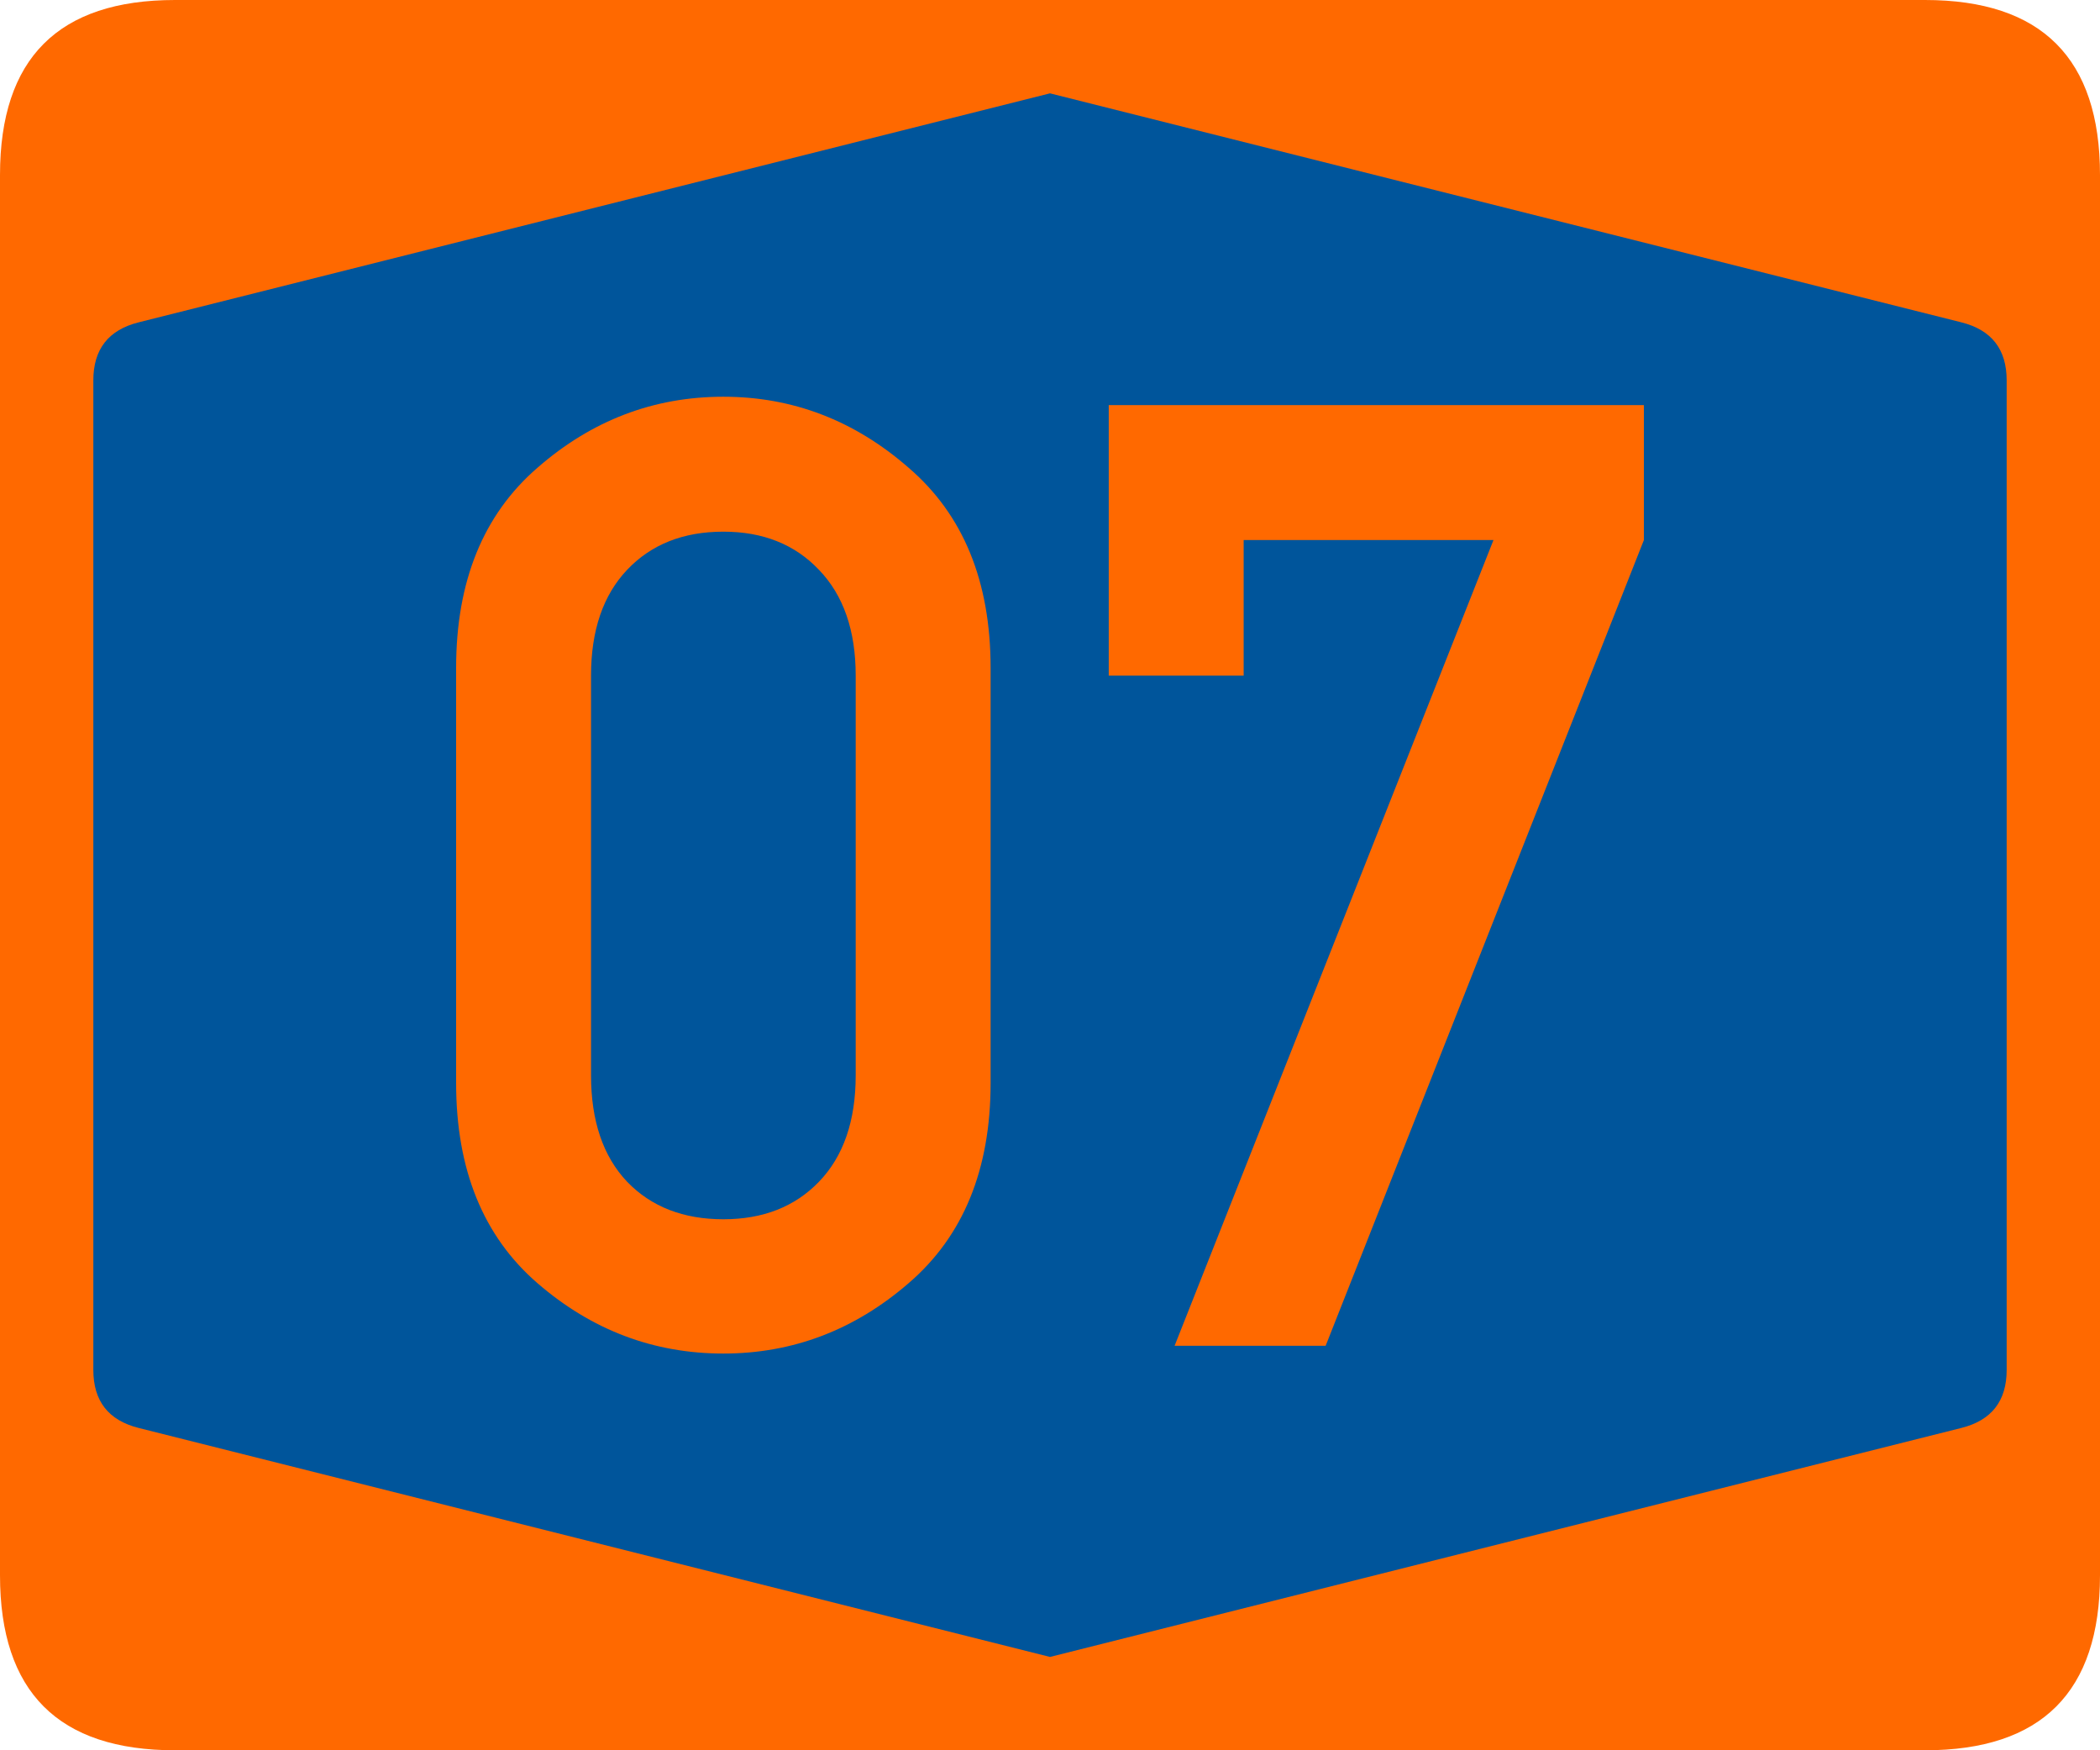 <?xml version="1.0" encoding="UTF-8" standalone="no"?>
<svg
   xmlns:dc="http://purl.org/dc/elements/1.1/"
   xmlns:cc="http://creativecommons.org/ns#"
   xmlns:rdf="http://www.w3.org/1999/02/22-rdf-syntax-ns#"
   xmlns:svg="http://www.w3.org/2000/svg"
   xmlns="http://www.w3.org/2000/svg"
   xmlns:sodipodi="http://sodipodi.sourceforge.net/DTD/sodipodi-0.dtd"
   xmlns:inkscape="http://www.inkscape.org/namespaces/inkscape"
   width="900"
   height="750"
   version="1.1"
   id="svg8"
   sodipodi:docname="SADC road sign GE19-07.svg"
   inkscape:version="0.92.4 (5da689c313, 2019-01-14)">
  <defs
     id="defs12" />
  <sodipodi:namedview
     pagecolor="#ffffff"
     bordercolor="#666666"
     borderopacity="1"
     objecttolerance="10"
     gridtolerance="10"
     guidetolerance="10"
     inkscape:pageopacity="0"
     inkscape:pageshadow="2"
     inkscape:window-width="1366"
     inkscape:window-height="715"
     id="namedview10"
     showgrid="false"
     inkscape:zoom="0.728"
     inkscape:cx="450"
     inkscape:cy="375"
     inkscape:window-x="-8"
     inkscape:window-y="-8"
     inkscape:window-maximized="1"
     inkscape:current-layer="svg8" />
  <path
     d="M 825 0 Q 900 0 900 75 L 900 675 Q 900 750 825 750 L 75 750 Q 0 750 0 675 L 0 75 Q 0 0 75 0 Z"
     fill="#ff6900"
     id="background" />
  <path
     d="M 450 40 L 59.397 138.127 Q 40 143 40 163L 40 587 Q 40 607 59.397 611.873 L 450 710 L 840.603 611.873Q 860 607 860 587 L 860 163 Q 860 143 840.603 138.127 L 450 40"
     fill="#00559b"
     id="border" />
  <g
     aria-label="07"
     style="font-style:normal;font-variant:normal;font-weight:normal;font-stretch:normal;font-size:566.586px;line-height:1.25;font-family:'DIN 1451 Mittelschrift';-inkscape-font-specification:'DIN 1451 Mittelschrift';letter-spacing:0px;word-spacing:0px;fill:#ff6900;fill-opacity:1;stroke:none;stroke-width:14.165"
     id="route-number">
    <path
       d="M 366.727,460.763 V 289.514 q 0,-29.049 -15.769,-45.371 -15.493,-16.323 -40.945,-16.323 -25.729,0 -41.221,16.323 -15.493,16.323 -15.493,45.371 V 460.763 q 0,29.325 15.493,45.648 15.493,16.046 41.221,16.046 25.452,0 40.945,-16.046 15.769,-16.323 15.769,-45.648 z m -171.248,3.32 V 286.194 q 0,-55.607 34.858,-85.762 34.858,-30.432 79.676,-30.432 44.541,0 79.399,30.432 35.135,30.155 35.135,85.762 v 177.888 q 0,55.607 -35.135,85.762 -34.858,30.155 -79.399,30.155 -44.818,0 -79.676,-30.155 -34.858,-30.155 -34.858,-85.762 z"
       style="stroke-width:14.165"
       id="path3734" />
    <path
       d="M 475.175,289.514 V 173.597 H 704.521 v 57.821 L 568.131,576.68 H 503.394 L 640.061,231.417 H 532.996 v 58.097 z"
       style="stroke-width:14.165"
       id="path3736" />
  </g>
</svg>
